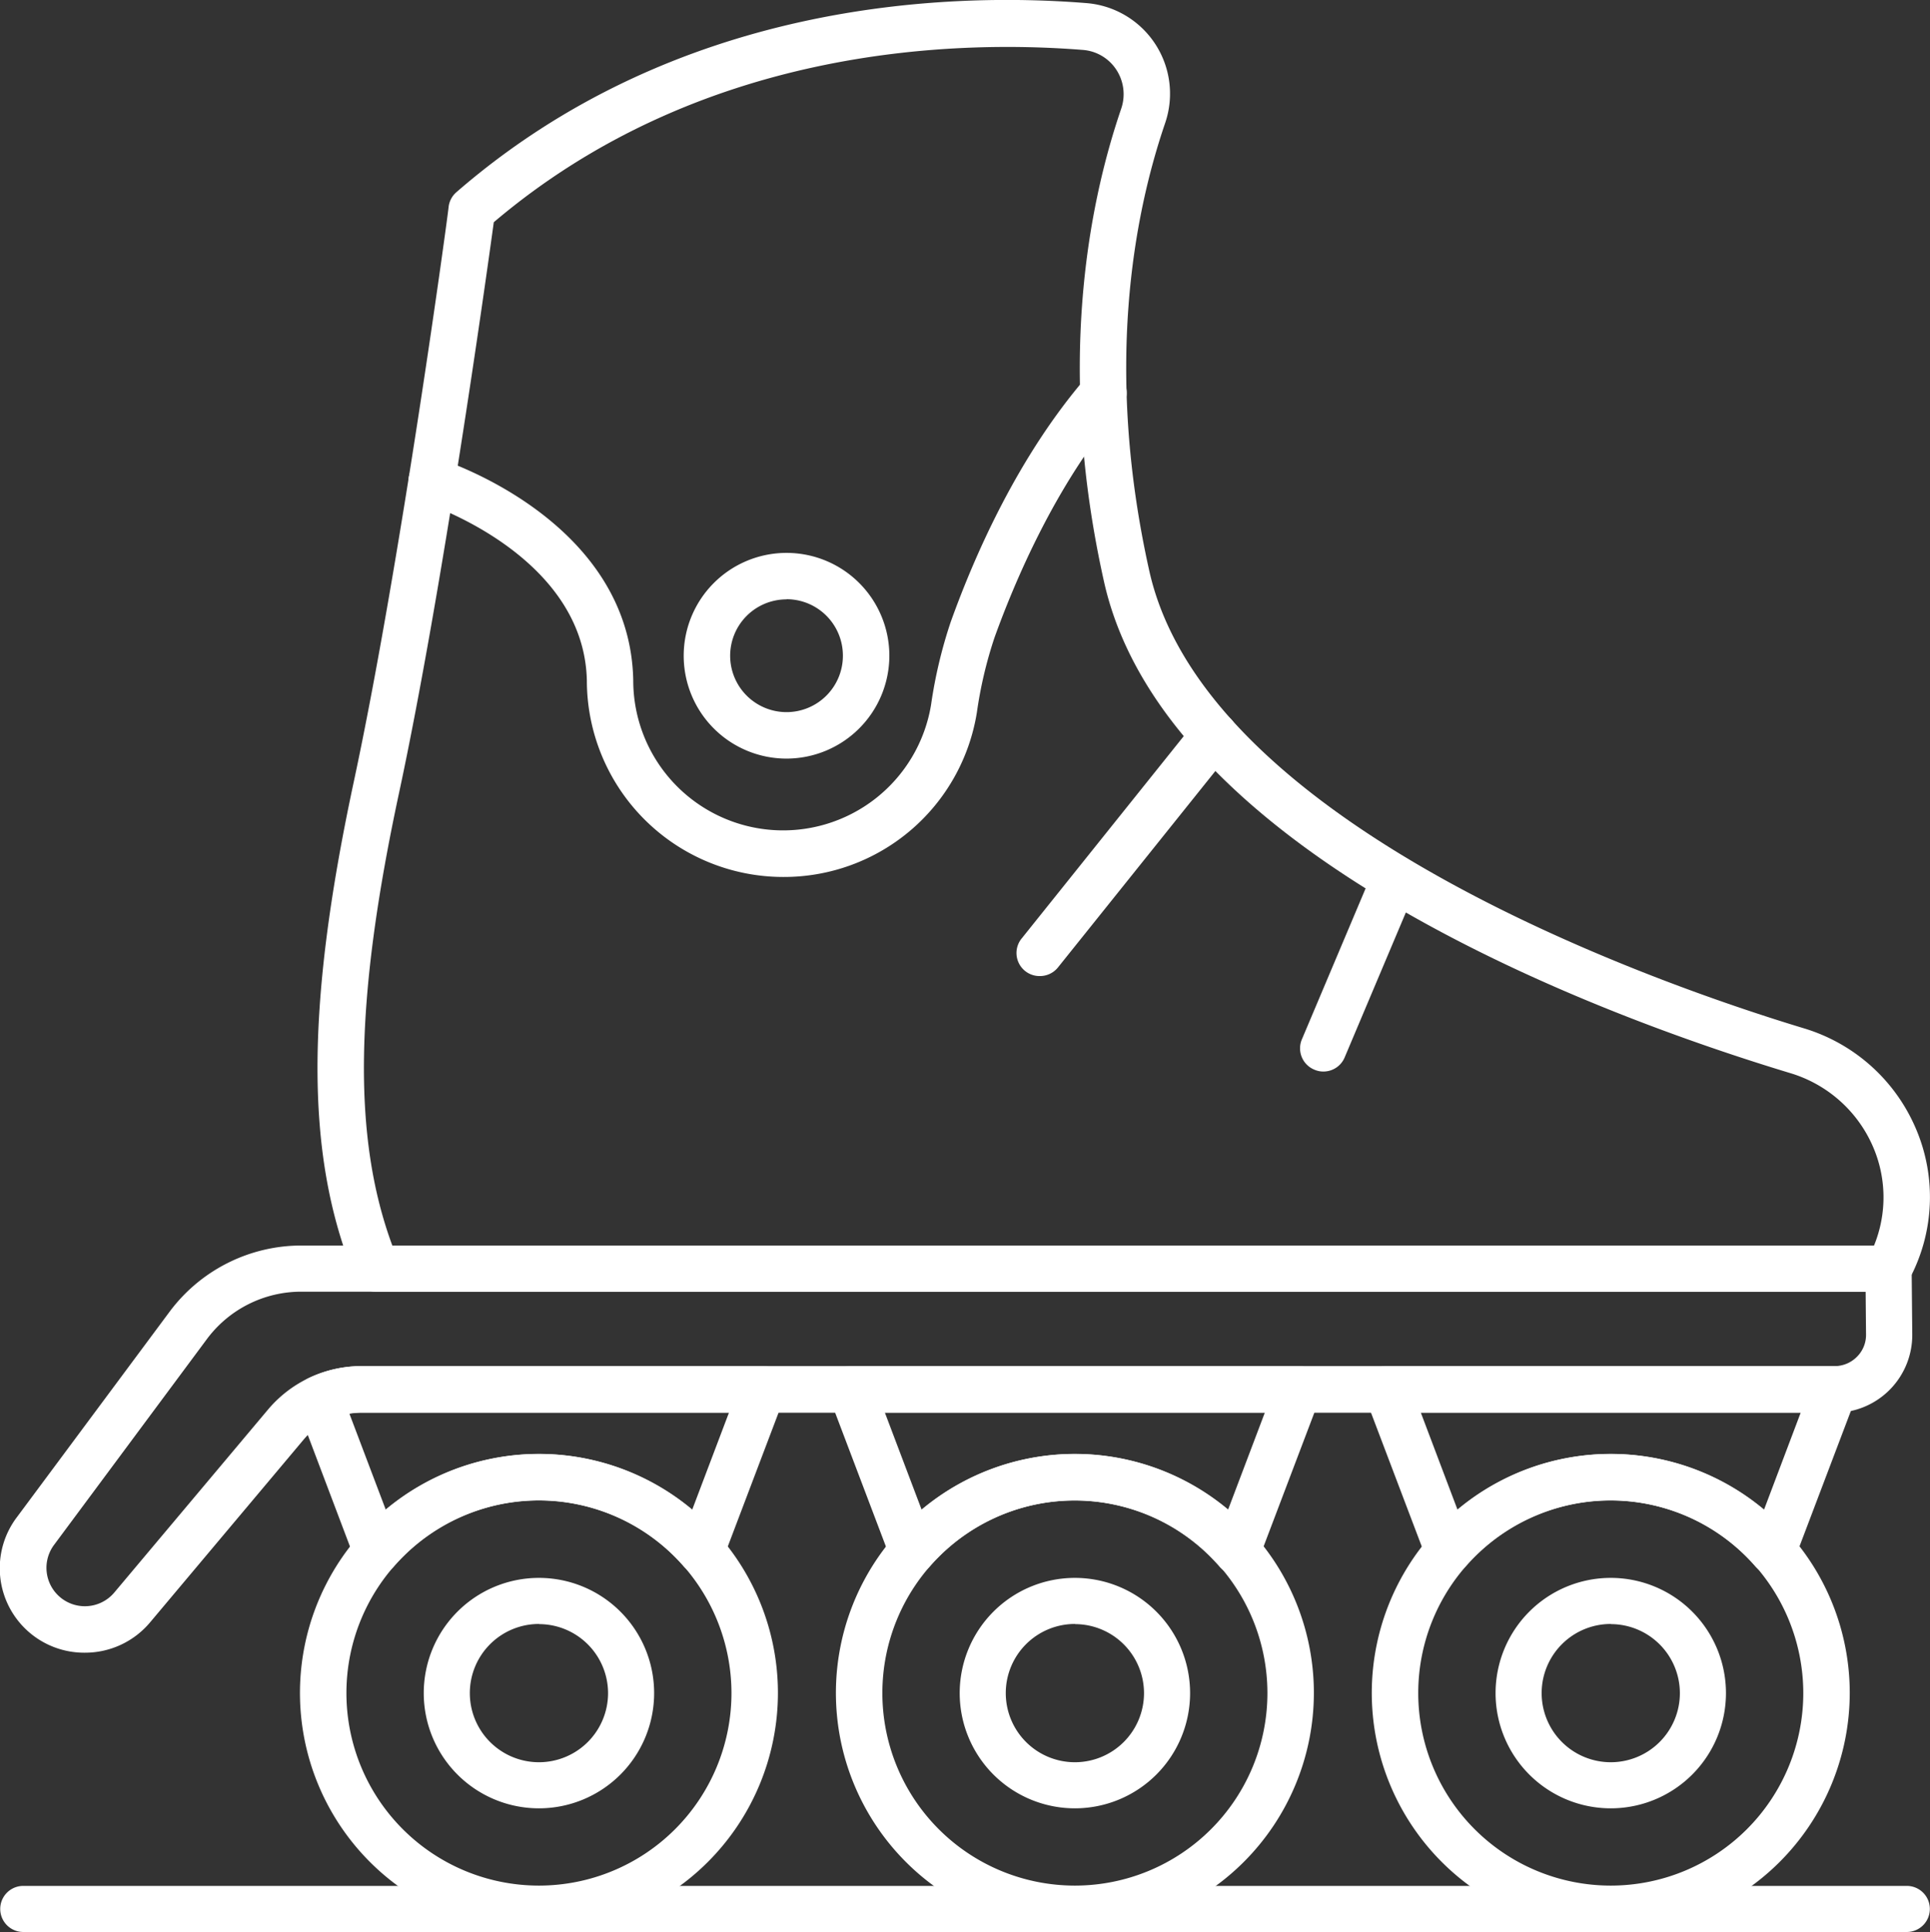 <svg id="Layer_1" data-name="Layer 1" xmlns="http://www.w3.org/2000/svg" viewBox="0 0 251.32 251.53"><rect x="0" y="0" width="251.32" height="251.53" fill="#333333" stroke="none"/><defs><style>.cls-1{fill:#fff;}</style></defs><path class="cls-1" d="M268.51,192.42H71.6a3,3,0,0,1-2.79-1.87c-6.46-15.61-6.51-34.89-.17-64.49C74.77,97.48,81,51.61,81,51.15a3,3,0,0,1,1-1.88c28.58-24.82,63.66-26.09,82-24.63A11.83,11.83,0,0,1,174.3,40.27c-4.16,12.18-7.89,32.17-2.06,58.3,7.51,33.62,67.16,54.08,85.26,59.55a23.06,23.06,0,0,1,14.43,12.75,22.62,22.62,0,0,1-.21,18.89c-.35.72-.58,1.12-.58,1.12A3,3,0,0,1,268.51,192.42Zm-194.85-6H266.6a16.58,16.58,0,0,0-.19-13.05,17.07,17.07,0,0,0-10.66-9.41c-24.22-7.32-81.42-28.21-89.41-64-6.14-27.51-2.17-48.67,2.24-61.57a5.81,5.81,0,0,0-.64-5.08,5.72,5.72,0,0,0-4.35-2.57c-17.24-1.37-50-.23-76.71,22.43-1,7.32-6.7,48-12.32,74.22C68.75,154.42,68.46,172.27,73.66,186.37Z" transform="translate(-22.58 -24.24)"/><path class="cls-1" d="M92.76,275.76a31.12,31.12,0,1,1,31.12-31.11A31.14,31.14,0,0,1,92.76,275.76Zm0-56.18a25.07,25.07,0,1,0,25.07,25.07A25.1,25.1,0,0,0,92.76,219.58Z" transform="translate(-22.58 -24.24)"/><path class="cls-1" d="M92.76,259.66a15,15,0,1,1,15-15A15,15,0,0,1,92.76,259.66Zm0-24a9,9,0,1,0,9,9A9,9,0,0,0,92.76,235.68Z" transform="translate(-22.58 -24.24)"/><path class="cls-1" d="M162.55,259.66a15,15,0,1,1,15-15A15,15,0,0,1,162.55,259.66Zm0-24a9,9,0,1,0,9,9A9,9,0,0,0,162.55,235.68Z" transform="translate(-22.58 -24.24)"/><path class="cls-1" d="M232.33,259.66a15,15,0,1,1,15-15A15,15,0,0,1,232.33,259.66Zm0-24a9,9,0,1,0,9,9A9,9,0,0,0,232.33,235.68Z" transform="translate(-22.58 -24.24)"/><path class="cls-1" d="M162.55,275.76a31.12,31.12,0,1,1,31.12-31.11A31.15,31.15,0,0,1,162.55,275.76Zm0-56.18a25.07,25.07,0,1,0,25.07,25.07A25.09,25.09,0,0,0,162.55,219.58Z" transform="translate(-22.58 -24.24)"/><path class="cls-1" d="M141.41,229.21a3.29,3.29,0,0,1-.54-.05,3,3,0,0,1-2.29-1.9l-8-21.08a3,3,0,0,1,2.82-4.09h58.25a3,3,0,0,1,2.83,4.09l-8,21.08a3,3,0,0,1-5.11.92,25,25,0,0,0-37.73,0A3,3,0,0,1,141.41,229.21Zm21.14-15.68a31,31,0,0,1,19.94,7.27l4.8-12.67H137.8l4.8,12.67A31,31,0,0,1,162.55,213.53Z" transform="translate(-22.58 -24.24)"/><path class="cls-1" d="M232.33,275.76a31.12,31.12,0,1,1,31.12-31.11A31.15,31.15,0,0,1,232.33,275.76Zm0-56.18a25.07,25.07,0,1,0,25.07,25.07A25.1,25.1,0,0,0,232.33,219.58Z" transform="translate(-22.58 -24.24)"/><path class="cls-1" d="M211.19,229.21a3.29,3.29,0,0,1-.54-.05,3,3,0,0,1-2.29-1.9l-8-21.08a3,3,0,0,1,2.83-4.09h58.24a3,3,0,0,1,2.49,1.3,3,3,0,0,1,.34,2.79l-8,21.08a3,3,0,0,1-2.29,1.9,3.07,3.07,0,0,1-2.82-1,25,25,0,0,0-37.72,0A3,3,0,0,1,211.19,229.21Zm21.14-15.68a31.05,31.05,0,0,1,19.95,7.27l4.79-12.67H207.59l4.79,12.67A31.05,31.05,0,0,1,232.33,213.53Z" transform="translate(-22.58 -24.24)"/><path class="cls-1" d="M33.65,239.4a11,11,0,0,1-8.87-17.64L44.67,195a21.41,21.41,0,0,1,17.12-8.61H268.51a3,3,0,0,1,3,3l.08,8.53a10.12,10.12,0,0,1-10.14,10.24H69.65a9.86,9.86,0,0,0-7.56,3.53l-20,23.8A11.05,11.05,0,0,1,33.65,239.4Zm28.14-47a15.32,15.32,0,0,0-12.26,6.16l-19.9,26.79a5,5,0,0,0,4,8,5,5,0,0,0,3.83-1.78l20-23.8a15.89,15.89,0,0,1,12.19-5.68H261.48a4.09,4.09,0,0,0,2.91-1.22,4,4,0,0,0,1.18-2.92l-.05-5.53Z" transform="translate(-22.58 -24.24)"/><path class="cls-1" d="M71.62,229.21a3.17,3.17,0,0,1-.53-.05,3,3,0,0,1-2.3-1.9l-7.5-19.82a3,3,0,0,1,1.53-3.81,16,16,0,0,1,6.83-1.54h52.24a3,3,0,0,1,2.82,4.09l-8,21.08a3,3,0,0,1-2.29,1.9,3.06,3.06,0,0,1-2.81-1,25,25,0,0,0-37.73,0A3,3,0,0,1,71.62,229.21Zm21.14-15.68a31,31,0,0,1,19.95,7.27l4.8-12.67H69.65a10.42,10.42,0,0,0-1.58.13l4.75,12.54A31,31,0,0,1,92.76,213.53Z" transform="translate(-22.58 -24.24)"/><path class="cls-1" d="M124.56,138.41A25.59,25.59,0,0,1,99,112.85C98.65,96.5,78.1,89.77,77.89,89.71a3,3,0,1,1,1.83-5.77c1,.33,24.89,8.15,25.32,28.84A19.52,19.52,0,0,0,143.82,116a61,61,0,0,1,2.56-10.79c3.18-8.86,8.81-21.58,17.61-31.81a3,3,0,1,1,4.58,3.94c-8.62,10-14,23-16.49,29.91a55,55,0,0,0-2.29,9.72A25.45,25.45,0,0,1,124.56,138.41Z" transform="translate(-22.58 -24.24)"/><path class="cls-1" d="M125,123a13.39,13.39,0,1,1,13.39-13.39A13.41,13.41,0,0,1,125,123Zm0-20.73a7.34,7.34,0,1,0,7.34,7.34A7.34,7.34,0,0,0,125,102.25Z" transform="translate(-22.58 -24.24)"/><path class="cls-1" d="M158,151.31a3,3,0,0,1-2.36-4.92l22.7-28.33a3,3,0,1,1,4.72,3.79l-22.7,28.32A3,3,0,0,1,158,151.31Z" transform="translate(-22.58 -24.24)"/><path class="cls-1" d="M194.92,163.74a2.87,2.87,0,0,1-1.18-.24,3,3,0,0,1-1.61-4l9.32-22.07a3,3,0,1,1,5.57,2.35l-9.32,22.07A3,3,0,0,1,194.92,163.74Z" transform="translate(-22.58 -24.24)"/><path class="cls-1" d="M270.88,275.76H25.61a3,3,0,1,1,0-6H270.88a3,3,0,0,1,0,6Z" transform="translate(-22.58 -24.24)"/></svg>